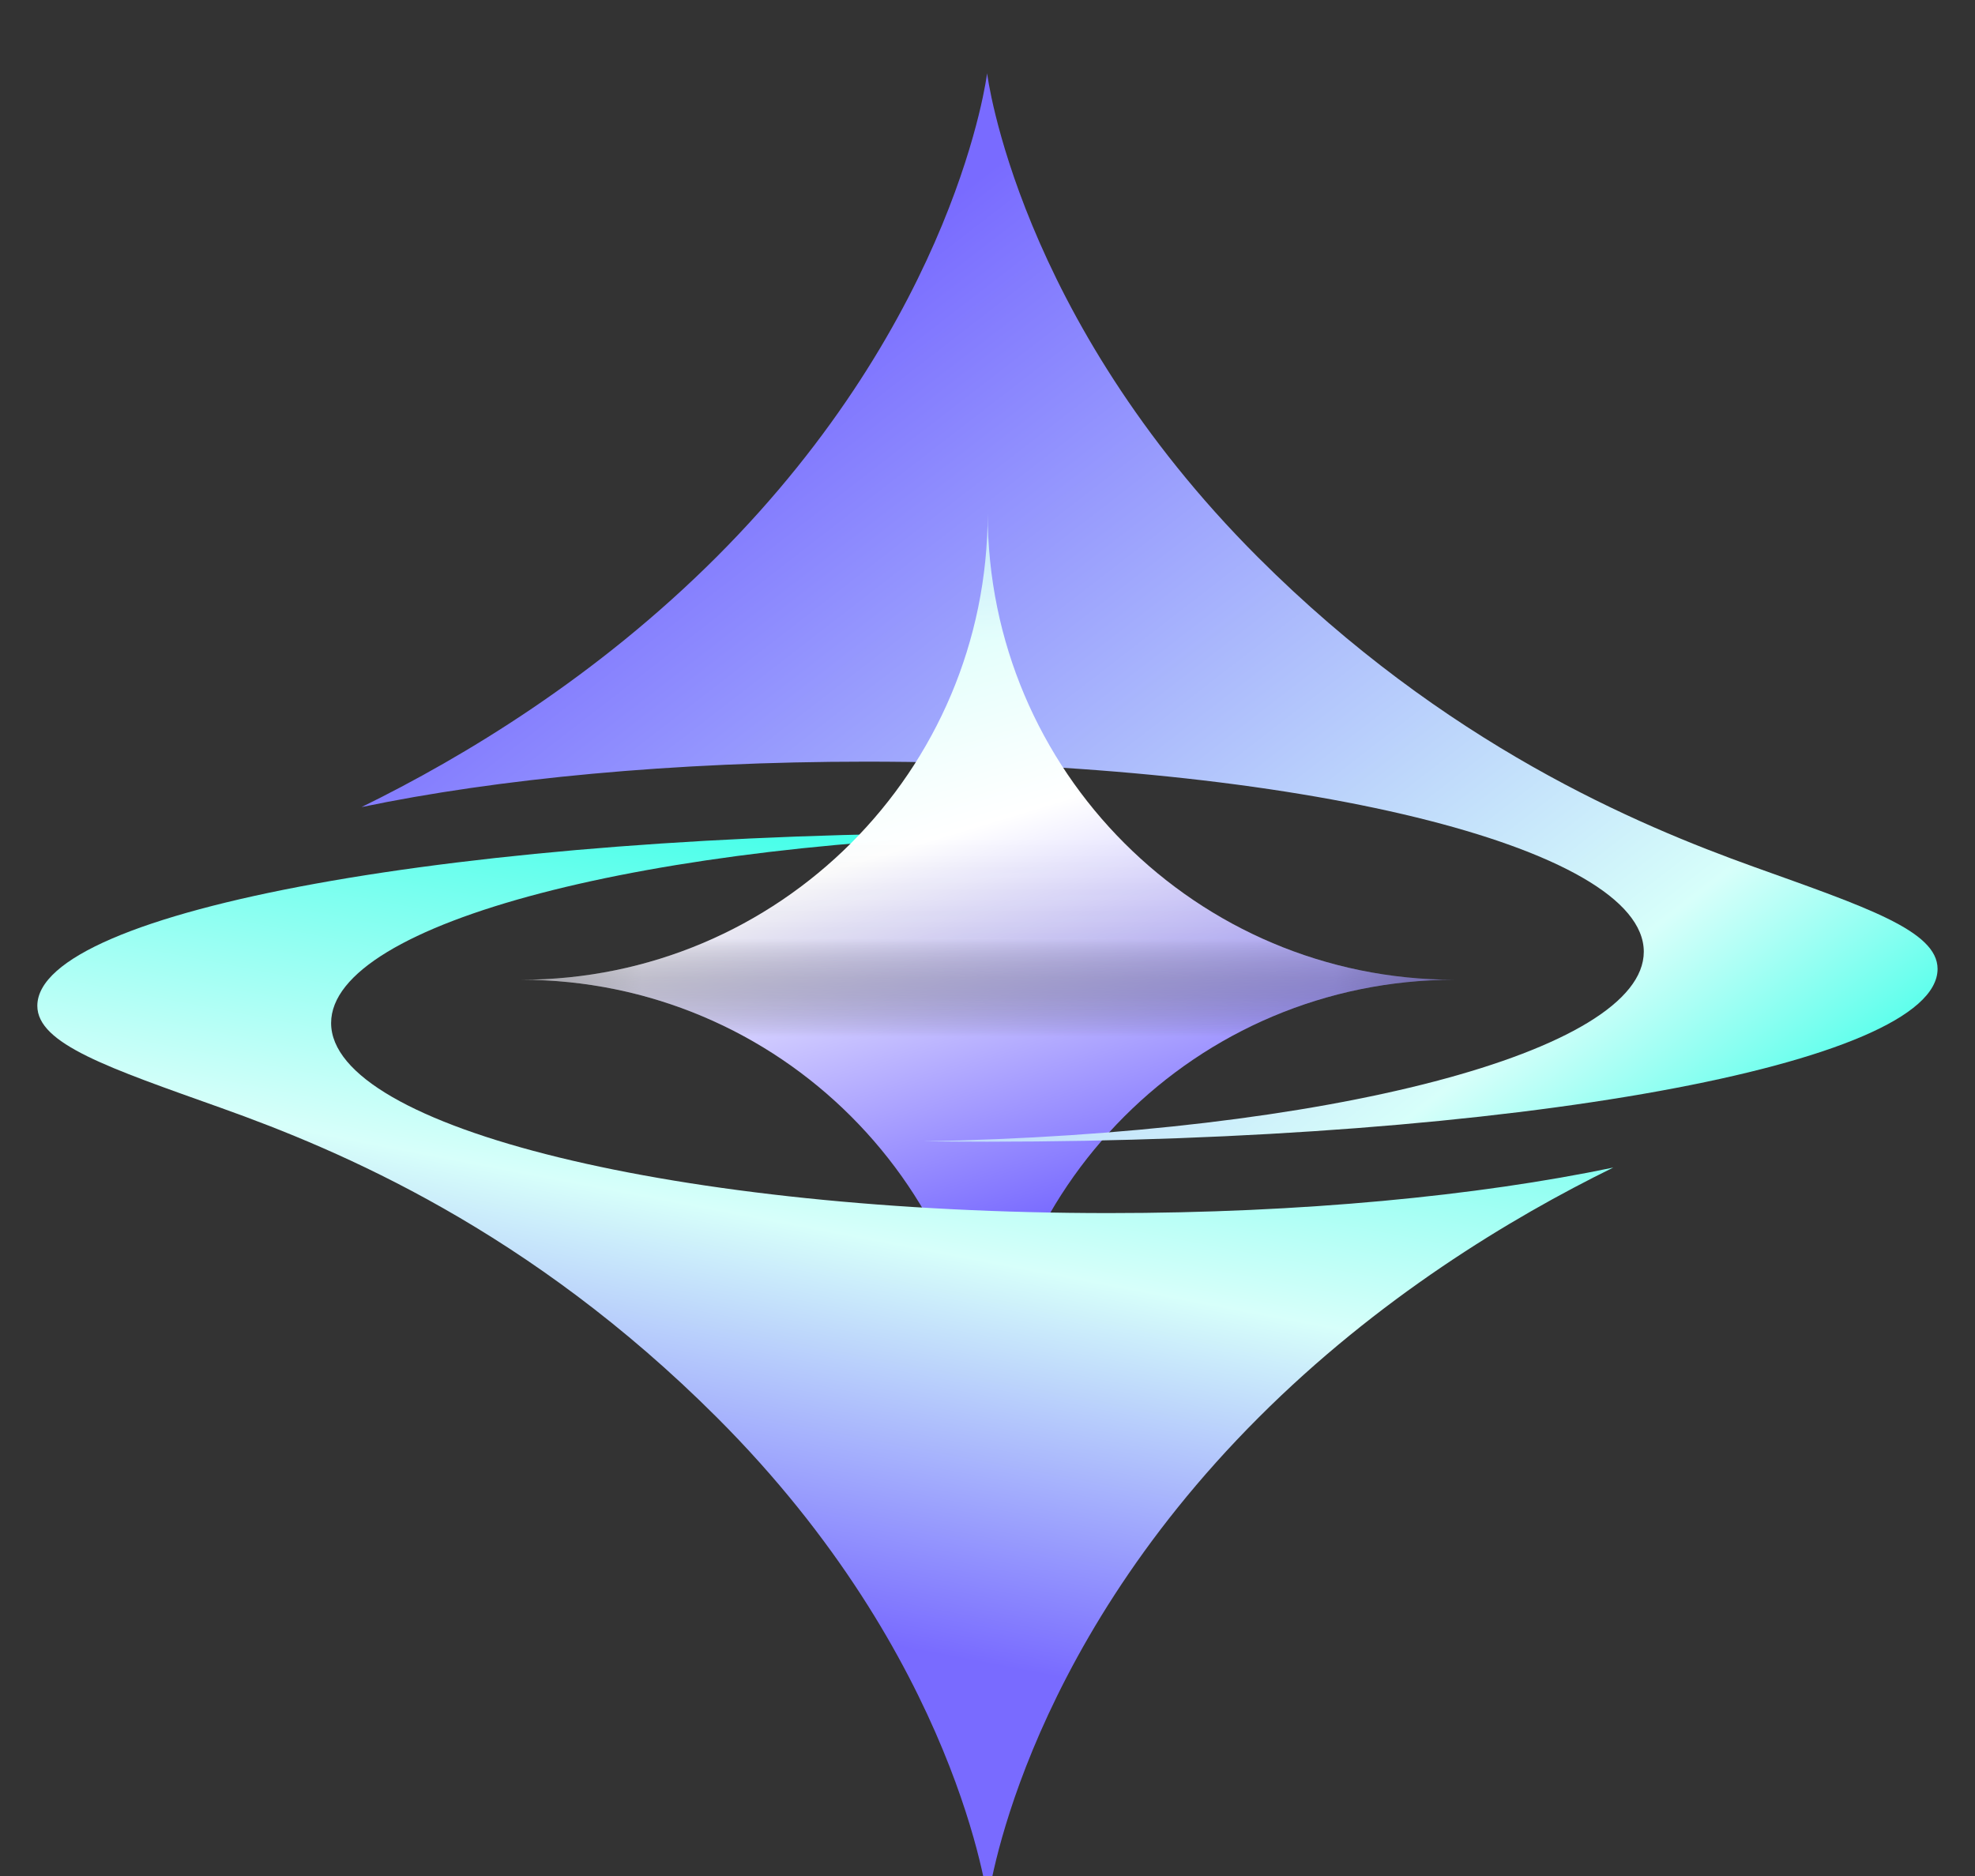 <svg width="20" height="19" viewBox="0 0 20 19" fill="none" xmlns="http://www.w3.org/2000/svg">
<rect x="0" y="0" width="20" height="19" fill="#333333" stroke="none"/>
<mask id="mask0_234_3488" style="mask-type:alpha" maskUnits="userSpaceOnUse" x="5" y="9" width="10" height="6">
<rect x="5.277" y="9.923" width="9.45" height="4.725" fill="#D9D9D9"/>
</mask>
<g mask="url(#mask0_234_3488)">
<path d="M5.277 9.923C7.887 9.923 10.002 7.807 10.002 5.198C10.002 7.807 12.118 9.923 14.727 9.923C12.118 9.923 10.002 12.038 10.002 14.648C10.002 12.038 7.887 9.923 5.277 9.923L5.277 9.923Z" fill="url(#paint0_linear_234_3488)"/>
</g>
<path d="M9.996 0.742C9.996 0.744 9.696 3.201 7.254 5.643C6.046 6.85 4.707 7.662 3.661 8.174C5.036 7.887 6.821 7.714 8.771 7.714C13.12 7.714 16.646 8.576 16.646 9.639C16.646 10.655 13.427 11.487 9.347 11.559C9.561 11.561 9.778 11.563 9.996 11.563C15.311 11.563 19.621 10.779 19.621 9.813C19.621 9.426 18.894 9.186 17.76 8.779C16.581 8.355 14.638 7.543 12.738 5.643C10.298 3.203 9.997 0.749 9.996 0.742Z" fill="url(#paint1_linear_234_3488)"/>
<path d="M10.003 19.257C10.003 19.255 10.303 16.799 12.745 14.357C13.952 13.149 15.292 12.338 16.337 11.825C14.962 12.112 13.178 12.286 11.228 12.286C6.879 12.286 3.353 11.424 3.353 10.361C3.353 9.345 6.572 8.513 10.652 8.441C10.438 8.438 10.221 8.437 10.003 8.437C4.687 8.437 0.378 9.22 0.378 10.187C0.378 10.574 1.104 10.816 2.239 11.221C3.447 11.652 5.361 12.457 7.261 14.357C9.701 16.797 10.002 19.25 10.003 19.257Z" fill="url(#paint2_linear_234_3488)"/>
<mask id="mask1_234_3488" style="mask-type:alpha" maskUnits="userSpaceOnUse" x="5" y="5" width="10" height="5">
<rect x="5.277" y="5.198" width="9.45" height="4.725" fill="#D9D9D9"/>
</mask>
<g mask="url(#mask1_234_3488)">
<path d="M5.277 9.923C7.887 9.923 10.002 7.808 10.002 5.198C10.002 7.808 12.118 9.923 14.727 9.923C12.118 9.923 10.002 12.038 10.002 14.648C10.002 12.038 7.887 9.923 5.277 9.923L5.277 9.923Z" fill="url(#paint3_linear_234_3488)"/>
</g>
<defs>
<linearGradient id="paint0_linear_234_3488" x1="8.16" y1="6.108" x2="10.087" y2="12.482" gradientUnits="userSpaceOnUse">
<stop stop-color="#D7FFFA"/>
<stop offset="0.4" stop-color="white"/>
<stop offset="1" stop-color="#796BFF"/>
</linearGradient>
<linearGradient id="paint1_linear_234_3488" x1="16.041" y1="13.917" x2="7.874" y2="3.375" gradientUnits="userSpaceOnUse">
<stop offset="0.032" stop-color="#46FFE9"/>
<stop offset="0.235" stop-color="#D7FFFA"/>
<stop offset="1" stop-color="#796BFF"/>
</linearGradient>
<linearGradient id="paint2_linear_234_3488" x1="11.666" y1="8.833" x2="10.125" y2="16.875" gradientUnits="userSpaceOnUse">
<stop offset="0.032" stop-color="#46FFE9"/>
<stop offset="0.511" stop-color="#D7FFFA"/>
<stop offset="1" stop-color="#796BFF"/>
</linearGradient>
<linearGradient id="paint3_linear_234_3488" x1="8.16" y1="6.108" x2="10.087" y2="12.482" gradientUnits="userSpaceOnUse">
<stop stop-color="#D7FFFA"/>
<stop offset="0.4" stop-color="white"/>
<stop offset="1" stop-color="#796BFF"/>
</linearGradient>
</defs>
</svg>
